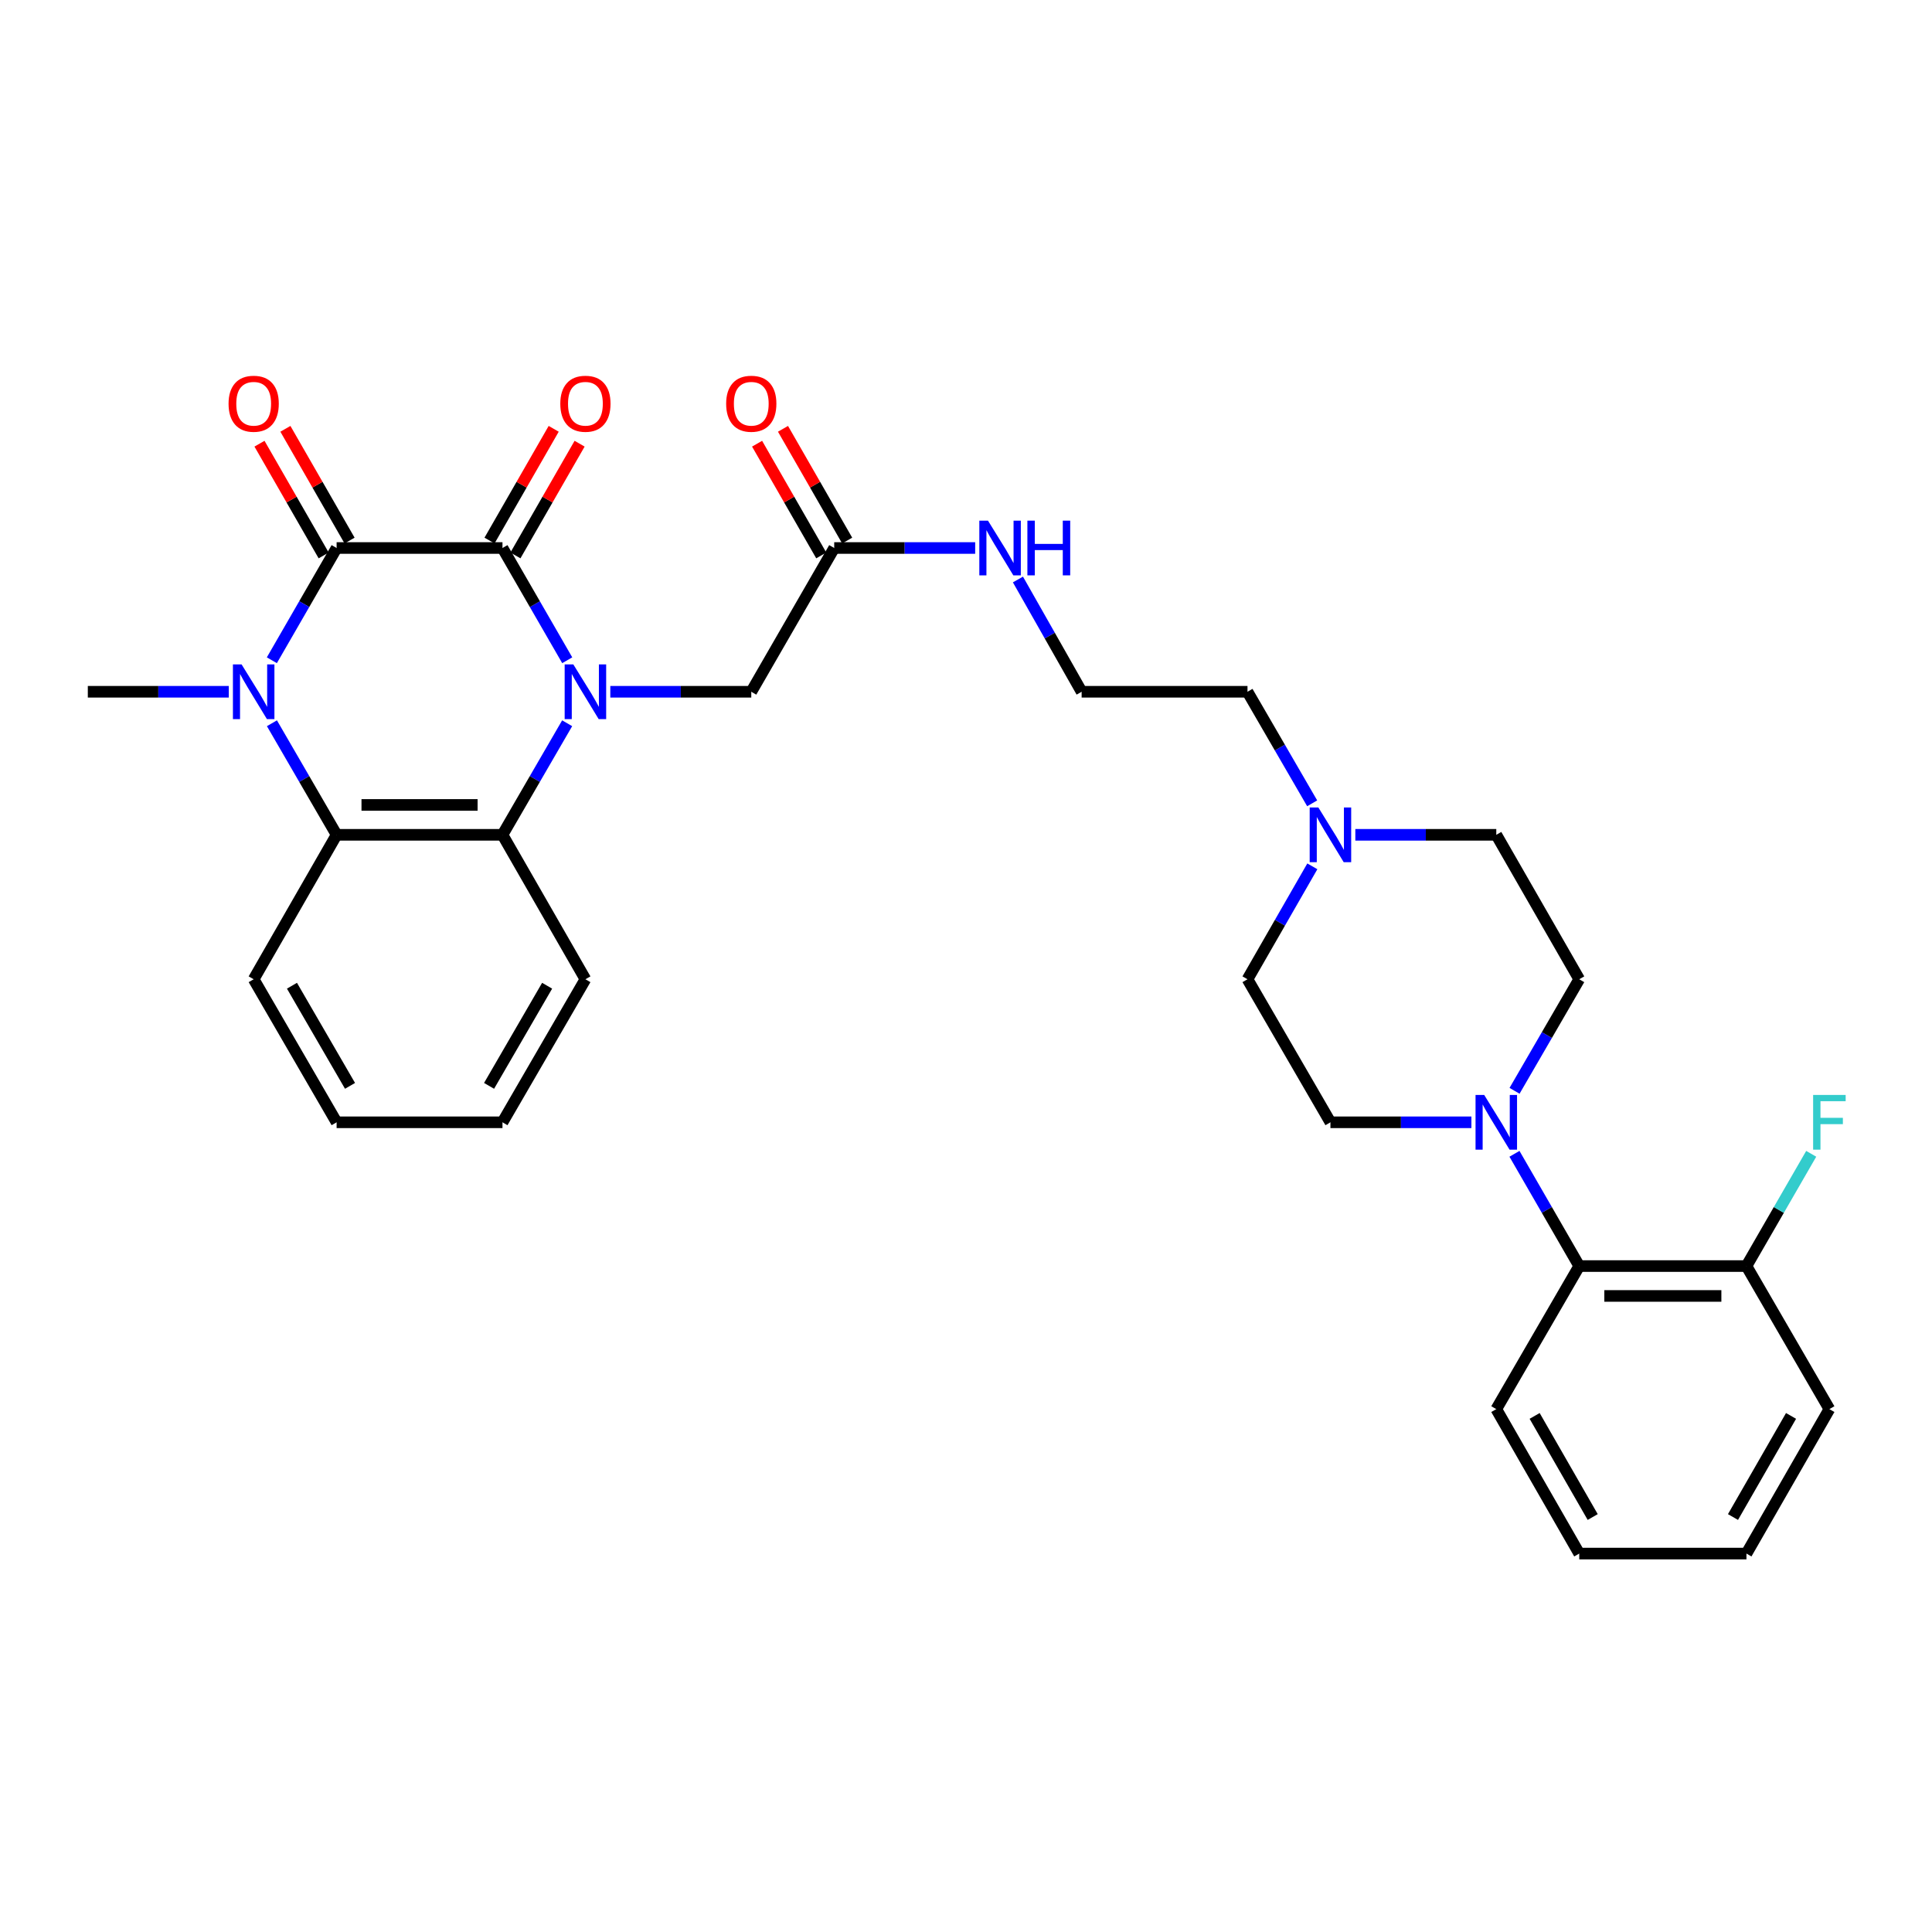 <?xml version='1.0' encoding='iso-8859-1'?>
<svg version='1.1' baseProfile='full'
              xmlns='http://www.w3.org/2000/svg'
                      xmlns:rdkit='http://www.rdkit.org/xml'
                      xmlns:xlink='http://www.w3.org/1999/xlink'
                  xml:space='preserve'
width='1000px' height='1000px' viewBox='0 0 1000 1000'>
<!-- END OF HEADER -->
<rect style='opacity:1.0;fill:#FFFFFF;stroke:none' width='1000' height='1000' x='0' y='0'> </rect>
<path class='bond-0' d='M 293.602,341.748 L 276.84,312.697' style='fill:none;fill-rule:evenodd;stroke:#0000FF;stroke-width:6px;stroke-linecap:butt;stroke-linejoin:miter;stroke-opacity:1' />
<path class='bond-0' d='M 276.84,312.697 L 260.079,283.645' style='fill:none;fill-rule:evenodd;stroke:#000000;stroke-width:6px;stroke-linecap:butt;stroke-linejoin:miter;stroke-opacity:1' />
<path class='bond-3' d='M 293.559,374.356 L 276.819,403.227' style='fill:none;fill-rule:evenodd;stroke:#0000FF;stroke-width:6px;stroke-linecap:butt;stroke-linejoin:miter;stroke-opacity:1' />
<path class='bond-3' d='M 276.819,403.227 L 260.079,432.098' style='fill:none;fill-rule:evenodd;stroke:#000000;stroke-width:6px;stroke-linecap:butt;stroke-linejoin:miter;stroke-opacity:1' />
<path class='bond-6' d='M 315.897,358.056 L 352.377,358.056' style='fill:none;fill-rule:evenodd;stroke:#0000FF;stroke-width:6px;stroke-linecap:butt;stroke-linejoin:miter;stroke-opacity:1' />
<path class='bond-6' d='M 352.377,358.056 L 388.857,358.056' style='fill:none;fill-rule:evenodd;stroke:#000000;stroke-width:6px;stroke-linecap:butt;stroke-linejoin:miter;stroke-opacity:1' />
<path class='bond-1' d='M 260.079,283.645 L 174.232,283.645' style='fill:none;fill-rule:evenodd;stroke:#000000;stroke-width:6px;stroke-linecap:butt;stroke-linejoin:miter;stroke-opacity:1' />
<path class='bond-10' d='M 266.784,287.496 L 283.393,258.576' style='fill:none;fill-rule:evenodd;stroke:#000000;stroke-width:6px;stroke-linecap:butt;stroke-linejoin:miter;stroke-opacity:1' />
<path class='bond-10' d='M 283.393,258.576 L 300.001,229.657' style='fill:none;fill-rule:evenodd;stroke:#FF0000;stroke-width:6px;stroke-linecap:butt;stroke-linejoin:miter;stroke-opacity:1' />
<path class='bond-10' d='M 253.373,279.794 L 269.982,250.875' style='fill:none;fill-rule:evenodd;stroke:#000000;stroke-width:6px;stroke-linecap:butt;stroke-linejoin:miter;stroke-opacity:1' />
<path class='bond-10' d='M 269.982,250.875 L 286.591,221.955' style='fill:none;fill-rule:evenodd;stroke:#FF0000;stroke-width:6px;stroke-linecap:butt;stroke-linejoin:miter;stroke-opacity:1' />
<path class='bond-11' d='M 180.938,279.794 L 164.329,250.875' style='fill:none;fill-rule:evenodd;stroke:#000000;stroke-width:6px;stroke-linecap:butt;stroke-linejoin:miter;stroke-opacity:1' />
<path class='bond-11' d='M 164.329,250.875 L 147.72,221.955' style='fill:none;fill-rule:evenodd;stroke:#FF0000;stroke-width:6px;stroke-linecap:butt;stroke-linejoin:miter;stroke-opacity:1' />
<path class='bond-11' d='M 167.527,287.496 L 150.919,258.576' style='fill:none;fill-rule:evenodd;stroke:#000000;stroke-width:6px;stroke-linecap:butt;stroke-linejoin:miter;stroke-opacity:1' />
<path class='bond-11' d='M 150.919,258.576 L 134.31,229.657' style='fill:none;fill-rule:evenodd;stroke:#FF0000;stroke-width:6px;stroke-linecap:butt;stroke-linejoin:miter;stroke-opacity:1' />
<path class='bond-31' d='M 174.232,283.645 L 157.471,312.697' style='fill:none;fill-rule:evenodd;stroke:#000000;stroke-width:6px;stroke-linecap:butt;stroke-linejoin:miter;stroke-opacity:1' />
<path class='bond-31' d='M 157.471,312.697 L 140.71,341.748' style='fill:none;fill-rule:evenodd;stroke:#0000FF;stroke-width:6px;stroke-linecap:butt;stroke-linejoin:miter;stroke-opacity:1' />
<path class='bond-2' d='M 140.752,374.356 L 157.492,403.227' style='fill:none;fill-rule:evenodd;stroke:#0000FF;stroke-width:6px;stroke-linecap:butt;stroke-linejoin:miter;stroke-opacity:1' />
<path class='bond-2' d='M 157.492,403.227 L 174.232,432.098' style='fill:none;fill-rule:evenodd;stroke:#000000;stroke-width:6px;stroke-linecap:butt;stroke-linejoin:miter;stroke-opacity:1' />
<path class='bond-19' d='M 118.415,358.056 L 81.935,358.056' style='fill:none;fill-rule:evenodd;stroke:#0000FF;stroke-width:6px;stroke-linecap:butt;stroke-linejoin:miter;stroke-opacity:1' />
<path class='bond-19' d='M 81.935,358.056 L 45.455,358.056' style='fill:none;fill-rule:evenodd;stroke:#000000;stroke-width:6px;stroke-linecap:butt;stroke-linejoin:miter;stroke-opacity:1' />
<path class='bond-4' d='M 260.079,432.098 L 174.232,432.098' style='fill:none;fill-rule:evenodd;stroke:#000000;stroke-width:6px;stroke-linecap:butt;stroke-linejoin:miter;stroke-opacity:1' />
<path class='bond-4' d='M 247.202,416.633 L 187.109,416.633' style='fill:none;fill-rule:evenodd;stroke:#000000;stroke-width:6px;stroke-linecap:butt;stroke-linejoin:miter;stroke-opacity:1' />
<path class='bond-21' d='M 260.079,432.098 L 303.01,506.861' style='fill:none;fill-rule:evenodd;stroke:#000000;stroke-width:6px;stroke-linecap:butt;stroke-linejoin:miter;stroke-opacity:1' />
<path class='bond-22' d='M 174.232,432.098 L 131.301,506.861' style='fill:none;fill-rule:evenodd;stroke:#000000;stroke-width:6px;stroke-linecap:butt;stroke-linejoin:miter;stroke-opacity:1' />
<path class='bond-5' d='M 761.591,580.902 L 725.111,580.902' style='fill:none;fill-rule:evenodd;stroke:#0000FF;stroke-width:6px;stroke-linecap:butt;stroke-linejoin:miter;stroke-opacity:1' />
<path class='bond-5' d='M 725.111,580.902 L 688.631,580.902' style='fill:none;fill-rule:evenodd;stroke:#000000;stroke-width:6px;stroke-linecap:butt;stroke-linejoin:miter;stroke-opacity:1' />
<path class='bond-7' d='M 783.886,597.21 L 800.648,626.262' style='fill:none;fill-rule:evenodd;stroke:#0000FF;stroke-width:6px;stroke-linecap:butt;stroke-linejoin:miter;stroke-opacity:1' />
<path class='bond-7' d='M 800.648,626.262 L 817.409,655.313' style='fill:none;fill-rule:evenodd;stroke:#000000;stroke-width:6px;stroke-linecap:butt;stroke-linejoin:miter;stroke-opacity:1' />
<path class='bond-33' d='M 783.928,564.603 L 800.669,535.732' style='fill:none;fill-rule:evenodd;stroke:#0000FF;stroke-width:6px;stroke-linecap:butt;stroke-linejoin:miter;stroke-opacity:1' />
<path class='bond-33' d='M 800.669,535.732 L 817.409,506.861' style='fill:none;fill-rule:evenodd;stroke:#000000;stroke-width:6px;stroke-linecap:butt;stroke-linejoin:miter;stroke-opacity:1' />
<path class='bond-9' d='M 388.857,358.056 L 431.788,283.645' style='fill:none;fill-rule:evenodd;stroke:#000000;stroke-width:6px;stroke-linecap:butt;stroke-linejoin:miter;stroke-opacity:1' />
<path class='bond-14' d='M 817.409,655.313 L 903.96,655.313' style='fill:none;fill-rule:evenodd;stroke:#000000;stroke-width:6px;stroke-linecap:butt;stroke-linejoin:miter;stroke-opacity:1' />
<path class='bond-14' d='M 830.392,670.778 L 890.977,670.778' style='fill:none;fill-rule:evenodd;stroke:#000000;stroke-width:6px;stroke-linecap:butt;stroke-linejoin:miter;stroke-opacity:1' />
<path class='bond-25' d='M 817.409,655.313 L 774.477,729.363' style='fill:none;fill-rule:evenodd;stroke:#000000;stroke-width:6px;stroke-linecap:butt;stroke-linejoin:miter;stroke-opacity:1' />
<path class='bond-8' d='M 679.18,415.798 L 662.44,386.927' style='fill:none;fill-rule:evenodd;stroke:#0000FF;stroke-width:6px;stroke-linecap:butt;stroke-linejoin:miter;stroke-opacity:1' />
<path class='bond-8' d='M 662.44,386.927 L 645.699,358.056' style='fill:none;fill-rule:evenodd;stroke:#000000;stroke-width:6px;stroke-linecap:butt;stroke-linejoin:miter;stroke-opacity:1' />
<path class='bond-17' d='M 701.517,432.098 L 737.997,432.098' style='fill:none;fill-rule:evenodd;stroke:#0000FF;stroke-width:6px;stroke-linecap:butt;stroke-linejoin:miter;stroke-opacity:1' />
<path class='bond-17' d='M 737.997,432.098 L 774.477,432.098' style='fill:none;fill-rule:evenodd;stroke:#000000;stroke-width:6px;stroke-linecap:butt;stroke-linejoin:miter;stroke-opacity:1' />
<path class='bond-18' d='M 679.262,448.413 L 662.481,477.637' style='fill:none;fill-rule:evenodd;stroke:#0000FF;stroke-width:6px;stroke-linecap:butt;stroke-linejoin:miter;stroke-opacity:1' />
<path class='bond-18' d='M 662.481,477.637 L 645.699,506.861' style='fill:none;fill-rule:evenodd;stroke:#000000;stroke-width:6px;stroke-linecap:butt;stroke-linejoin:miter;stroke-opacity:1' />
<path class='bond-15' d='M 438.494,279.794 L 421.885,250.875' style='fill:none;fill-rule:evenodd;stroke:#000000;stroke-width:6px;stroke-linecap:butt;stroke-linejoin:miter;stroke-opacity:1' />
<path class='bond-15' d='M 421.885,250.875 L 405.276,221.955' style='fill:none;fill-rule:evenodd;stroke:#FF0000;stroke-width:6px;stroke-linecap:butt;stroke-linejoin:miter;stroke-opacity:1' />
<path class='bond-15' d='M 425.083,287.496 L 408.474,258.576' style='fill:none;fill-rule:evenodd;stroke:#000000;stroke-width:6px;stroke-linecap:butt;stroke-linejoin:miter;stroke-opacity:1' />
<path class='bond-15' d='M 408.474,258.576 L 391.866,229.657' style='fill:none;fill-rule:evenodd;stroke:#FF0000;stroke-width:6px;stroke-linecap:butt;stroke-linejoin:miter;stroke-opacity:1' />
<path class='bond-16' d='M 431.788,283.645 L 468.268,283.645' style='fill:none;fill-rule:evenodd;stroke:#000000;stroke-width:6px;stroke-linecap:butt;stroke-linejoin:miter;stroke-opacity:1' />
<path class='bond-16' d='M 468.268,283.645 L 504.748,283.645' style='fill:none;fill-rule:evenodd;stroke:#0000FF;stroke-width:6px;stroke-linecap:butt;stroke-linejoin:miter;stroke-opacity:1' />
<path class='bond-12' d='M 688.631,580.902 L 645.699,506.861' style='fill:none;fill-rule:evenodd;stroke:#000000;stroke-width:6px;stroke-linecap:butt;stroke-linejoin:miter;stroke-opacity:1' />
<path class='bond-13' d='M 817.409,506.861 L 774.477,432.098' style='fill:none;fill-rule:evenodd;stroke:#000000;stroke-width:6px;stroke-linecap:butt;stroke-linejoin:miter;stroke-opacity:1' />
<path class='bond-20' d='M 903.96,655.313 L 920.721,626.262' style='fill:none;fill-rule:evenodd;stroke:#000000;stroke-width:6px;stroke-linecap:butt;stroke-linejoin:miter;stroke-opacity:1' />
<path class='bond-20' d='M 920.721,626.262 L 937.483,597.21' style='fill:none;fill-rule:evenodd;stroke:#33CCCC;stroke-width:6px;stroke-linecap:butt;stroke-linejoin:miter;stroke-opacity:1' />
<path class='bond-26' d='M 903.96,655.313 L 946.891,729.363' style='fill:none;fill-rule:evenodd;stroke:#000000;stroke-width:6px;stroke-linecap:butt;stroke-linejoin:miter;stroke-opacity:1' />
<path class='bond-23' d='M 526.882,299.944 L 543.368,329' style='fill:none;fill-rule:evenodd;stroke:#0000FF;stroke-width:6px;stroke-linecap:butt;stroke-linejoin:miter;stroke-opacity:1' />
<path class='bond-23' d='M 543.368,329 L 559.853,358.056' style='fill:none;fill-rule:evenodd;stroke:#000000;stroke-width:6px;stroke-linecap:butt;stroke-linejoin:miter;stroke-opacity:1' />
<path class='bond-28' d='M 303.01,506.861 L 260.079,580.902' style='fill:none;fill-rule:evenodd;stroke:#000000;stroke-width:6px;stroke-linecap:butt;stroke-linejoin:miter;stroke-opacity:1' />
<path class='bond-28' d='M 283.192,510.21 L 253.14,562.039' style='fill:none;fill-rule:evenodd;stroke:#000000;stroke-width:6px;stroke-linecap:butt;stroke-linejoin:miter;stroke-opacity:1' />
<path class='bond-32' d='M 131.301,506.861 L 174.232,580.902' style='fill:none;fill-rule:evenodd;stroke:#000000;stroke-width:6px;stroke-linecap:butt;stroke-linejoin:miter;stroke-opacity:1' />
<path class='bond-32' d='M 151.119,510.21 L 181.171,562.039' style='fill:none;fill-rule:evenodd;stroke:#000000;stroke-width:6px;stroke-linecap:butt;stroke-linejoin:miter;stroke-opacity:1' />
<path class='bond-24' d='M 559.853,358.056 L 645.699,358.056' style='fill:none;fill-rule:evenodd;stroke:#000000;stroke-width:6px;stroke-linecap:butt;stroke-linejoin:miter;stroke-opacity:1' />
<path class='bond-29' d='M 774.477,729.363 L 817.409,804.127' style='fill:none;fill-rule:evenodd;stroke:#000000;stroke-width:6px;stroke-linecap:butt;stroke-linejoin:miter;stroke-opacity:1' />
<path class='bond-29' d='M 794.328,732.877 L 824.38,785.211' style='fill:none;fill-rule:evenodd;stroke:#000000;stroke-width:6px;stroke-linecap:butt;stroke-linejoin:miter;stroke-opacity:1' />
<path class='bond-34' d='M 946.891,729.363 L 903.96,804.127' style='fill:none;fill-rule:evenodd;stroke:#000000;stroke-width:6px;stroke-linecap:butt;stroke-linejoin:miter;stroke-opacity:1' />
<path class='bond-34' d='M 927.041,732.877 L 896.989,785.211' style='fill:none;fill-rule:evenodd;stroke:#000000;stroke-width:6px;stroke-linecap:butt;stroke-linejoin:miter;stroke-opacity:1' />
<path class='bond-27' d='M 174.232,580.902 L 260.079,580.902' style='fill:none;fill-rule:evenodd;stroke:#000000;stroke-width:6px;stroke-linecap:butt;stroke-linejoin:miter;stroke-opacity:1' />
<path class='bond-30' d='M 817.409,804.127 L 903.96,804.127' style='fill:none;fill-rule:evenodd;stroke:#000000;stroke-width:6px;stroke-linecap:butt;stroke-linejoin:miter;stroke-opacity:1' />
<path  class='atom-0' d='M 296.75 343.896
L 306.03 358.896
Q 306.95 360.376, 308.43 363.056
Q 309.91 365.736, 309.99 365.896
L 309.99 343.896
L 313.75 343.896
L 313.75 372.216
L 309.87 372.216
L 299.91 355.816
Q 298.75 353.896, 297.51 351.696
Q 296.31 349.496, 295.95 348.816
L 295.95 372.216
L 292.27 372.216
L 292.27 343.896
L 296.75 343.896
' fill='#0000FF'/>
<path  class='atom-3' d='M 125.041 343.896
L 134.321 358.896
Q 135.241 360.376, 136.721 363.056
Q 138.201 365.736, 138.281 365.896
L 138.281 343.896
L 142.041 343.896
L 142.041 372.216
L 138.161 372.216
L 128.201 355.816
Q 127.041 353.896, 125.801 351.696
Q 124.601 349.496, 124.241 348.816
L 124.241 372.216
L 120.561 372.216
L 120.561 343.896
L 125.041 343.896
' fill='#0000FF'/>
<path  class='atom-6' d='M 768.217 566.742
L 777.497 581.742
Q 778.417 583.222, 779.897 585.902
Q 781.377 588.582, 781.457 588.742
L 781.457 566.742
L 785.217 566.742
L 785.217 595.062
L 781.337 595.062
L 771.377 578.662
Q 770.217 576.742, 768.977 574.542
Q 767.777 572.342, 767.417 571.662
L 767.417 595.062
L 763.737 595.062
L 763.737 566.742
L 768.217 566.742
' fill='#0000FF'/>
<path  class='atom-9' d='M 682.371 417.938
L 691.651 432.938
Q 692.571 434.418, 694.051 437.098
Q 695.531 439.778, 695.611 439.938
L 695.611 417.938
L 699.371 417.938
L 699.371 446.258
L 695.491 446.258
L 685.531 429.858
Q 684.371 427.938, 683.131 425.738
Q 681.931 423.538, 681.571 422.858
L 681.571 446.258
L 677.891 446.258
L 677.891 417.938
L 682.371 417.938
' fill='#0000FF'/>
<path  class='atom-11' d='M 290.01 208.971
Q 290.01 202.171, 293.37 198.371
Q 296.73 194.571, 303.01 194.571
Q 309.29 194.571, 312.65 198.371
Q 316.01 202.171, 316.01 208.971
Q 316.01 215.851, 312.61 219.771
Q 309.21 223.651, 303.01 223.651
Q 296.77 223.651, 293.37 219.771
Q 290.01 215.891, 290.01 208.971
M 303.01 220.451
Q 307.33 220.451, 309.65 217.571
Q 312.01 214.651, 312.01 208.971
Q 312.01 203.411, 309.65 200.611
Q 307.33 197.771, 303.01 197.771
Q 298.69 197.771, 296.33 200.571
Q 294.01 203.371, 294.01 208.971
Q 294.01 214.691, 296.33 217.571
Q 298.69 220.451, 303.01 220.451
' fill='#FF0000'/>
<path  class='atom-12' d='M 118.301 208.971
Q 118.301 202.171, 121.661 198.371
Q 125.021 194.571, 131.301 194.571
Q 137.581 194.571, 140.941 198.371
Q 144.301 202.171, 144.301 208.971
Q 144.301 215.851, 140.901 219.771
Q 137.501 223.651, 131.301 223.651
Q 125.061 223.651, 121.661 219.771
Q 118.301 215.891, 118.301 208.971
M 131.301 220.451
Q 135.621 220.451, 137.941 217.571
Q 140.301 214.651, 140.301 208.971
Q 140.301 203.411, 137.941 200.611
Q 135.621 197.771, 131.301 197.771
Q 126.981 197.771, 124.621 200.571
Q 122.301 203.371, 122.301 208.971
Q 122.301 214.691, 124.621 217.571
Q 126.981 220.451, 131.301 220.451
' fill='#FF0000'/>
<path  class='atom-16' d='M 375.857 208.971
Q 375.857 202.171, 379.217 198.371
Q 382.577 194.571, 388.857 194.571
Q 395.137 194.571, 398.497 198.371
Q 401.857 202.171, 401.857 208.971
Q 401.857 215.851, 398.457 219.771
Q 395.057 223.651, 388.857 223.651
Q 382.617 223.651, 379.217 219.771
Q 375.857 215.891, 375.857 208.971
M 388.857 220.451
Q 393.177 220.451, 395.497 217.571
Q 397.857 214.651, 397.857 208.971
Q 397.857 203.411, 395.497 200.611
Q 393.177 197.771, 388.857 197.771
Q 384.537 197.771, 382.177 200.571
Q 379.857 203.371, 379.857 208.971
Q 379.857 214.691, 382.177 217.571
Q 384.537 220.451, 388.857 220.451
' fill='#FF0000'/>
<path  class='atom-17' d='M 511.375 269.485
L 520.655 284.485
Q 521.575 285.965, 523.055 288.645
Q 524.535 291.325, 524.615 291.485
L 524.615 269.485
L 528.375 269.485
L 528.375 297.805
L 524.495 297.805
L 514.535 281.405
Q 513.375 279.485, 512.135 277.285
Q 510.935 275.085, 510.575 274.405
L 510.575 297.805
L 506.895 297.805
L 506.895 269.485
L 511.375 269.485
' fill='#0000FF'/>
<path  class='atom-17' d='M 531.775 269.485
L 535.615 269.485
L 535.615 281.525
L 550.095 281.525
L 550.095 269.485
L 553.935 269.485
L 553.935 297.805
L 550.095 297.805
L 550.095 284.725
L 535.615 284.725
L 535.615 297.805
L 531.775 297.805
L 531.775 269.485
' fill='#0000FF'/>
<path  class='atom-21' d='M 938.471 566.742
L 955.311 566.742
L 955.311 569.982
L 942.271 569.982
L 942.271 578.582
L 953.871 578.582
L 953.871 581.862
L 942.271 581.862
L 942.271 595.062
L 938.471 595.062
L 938.471 566.742
' fill='#33CCCC'/>
</svg>
